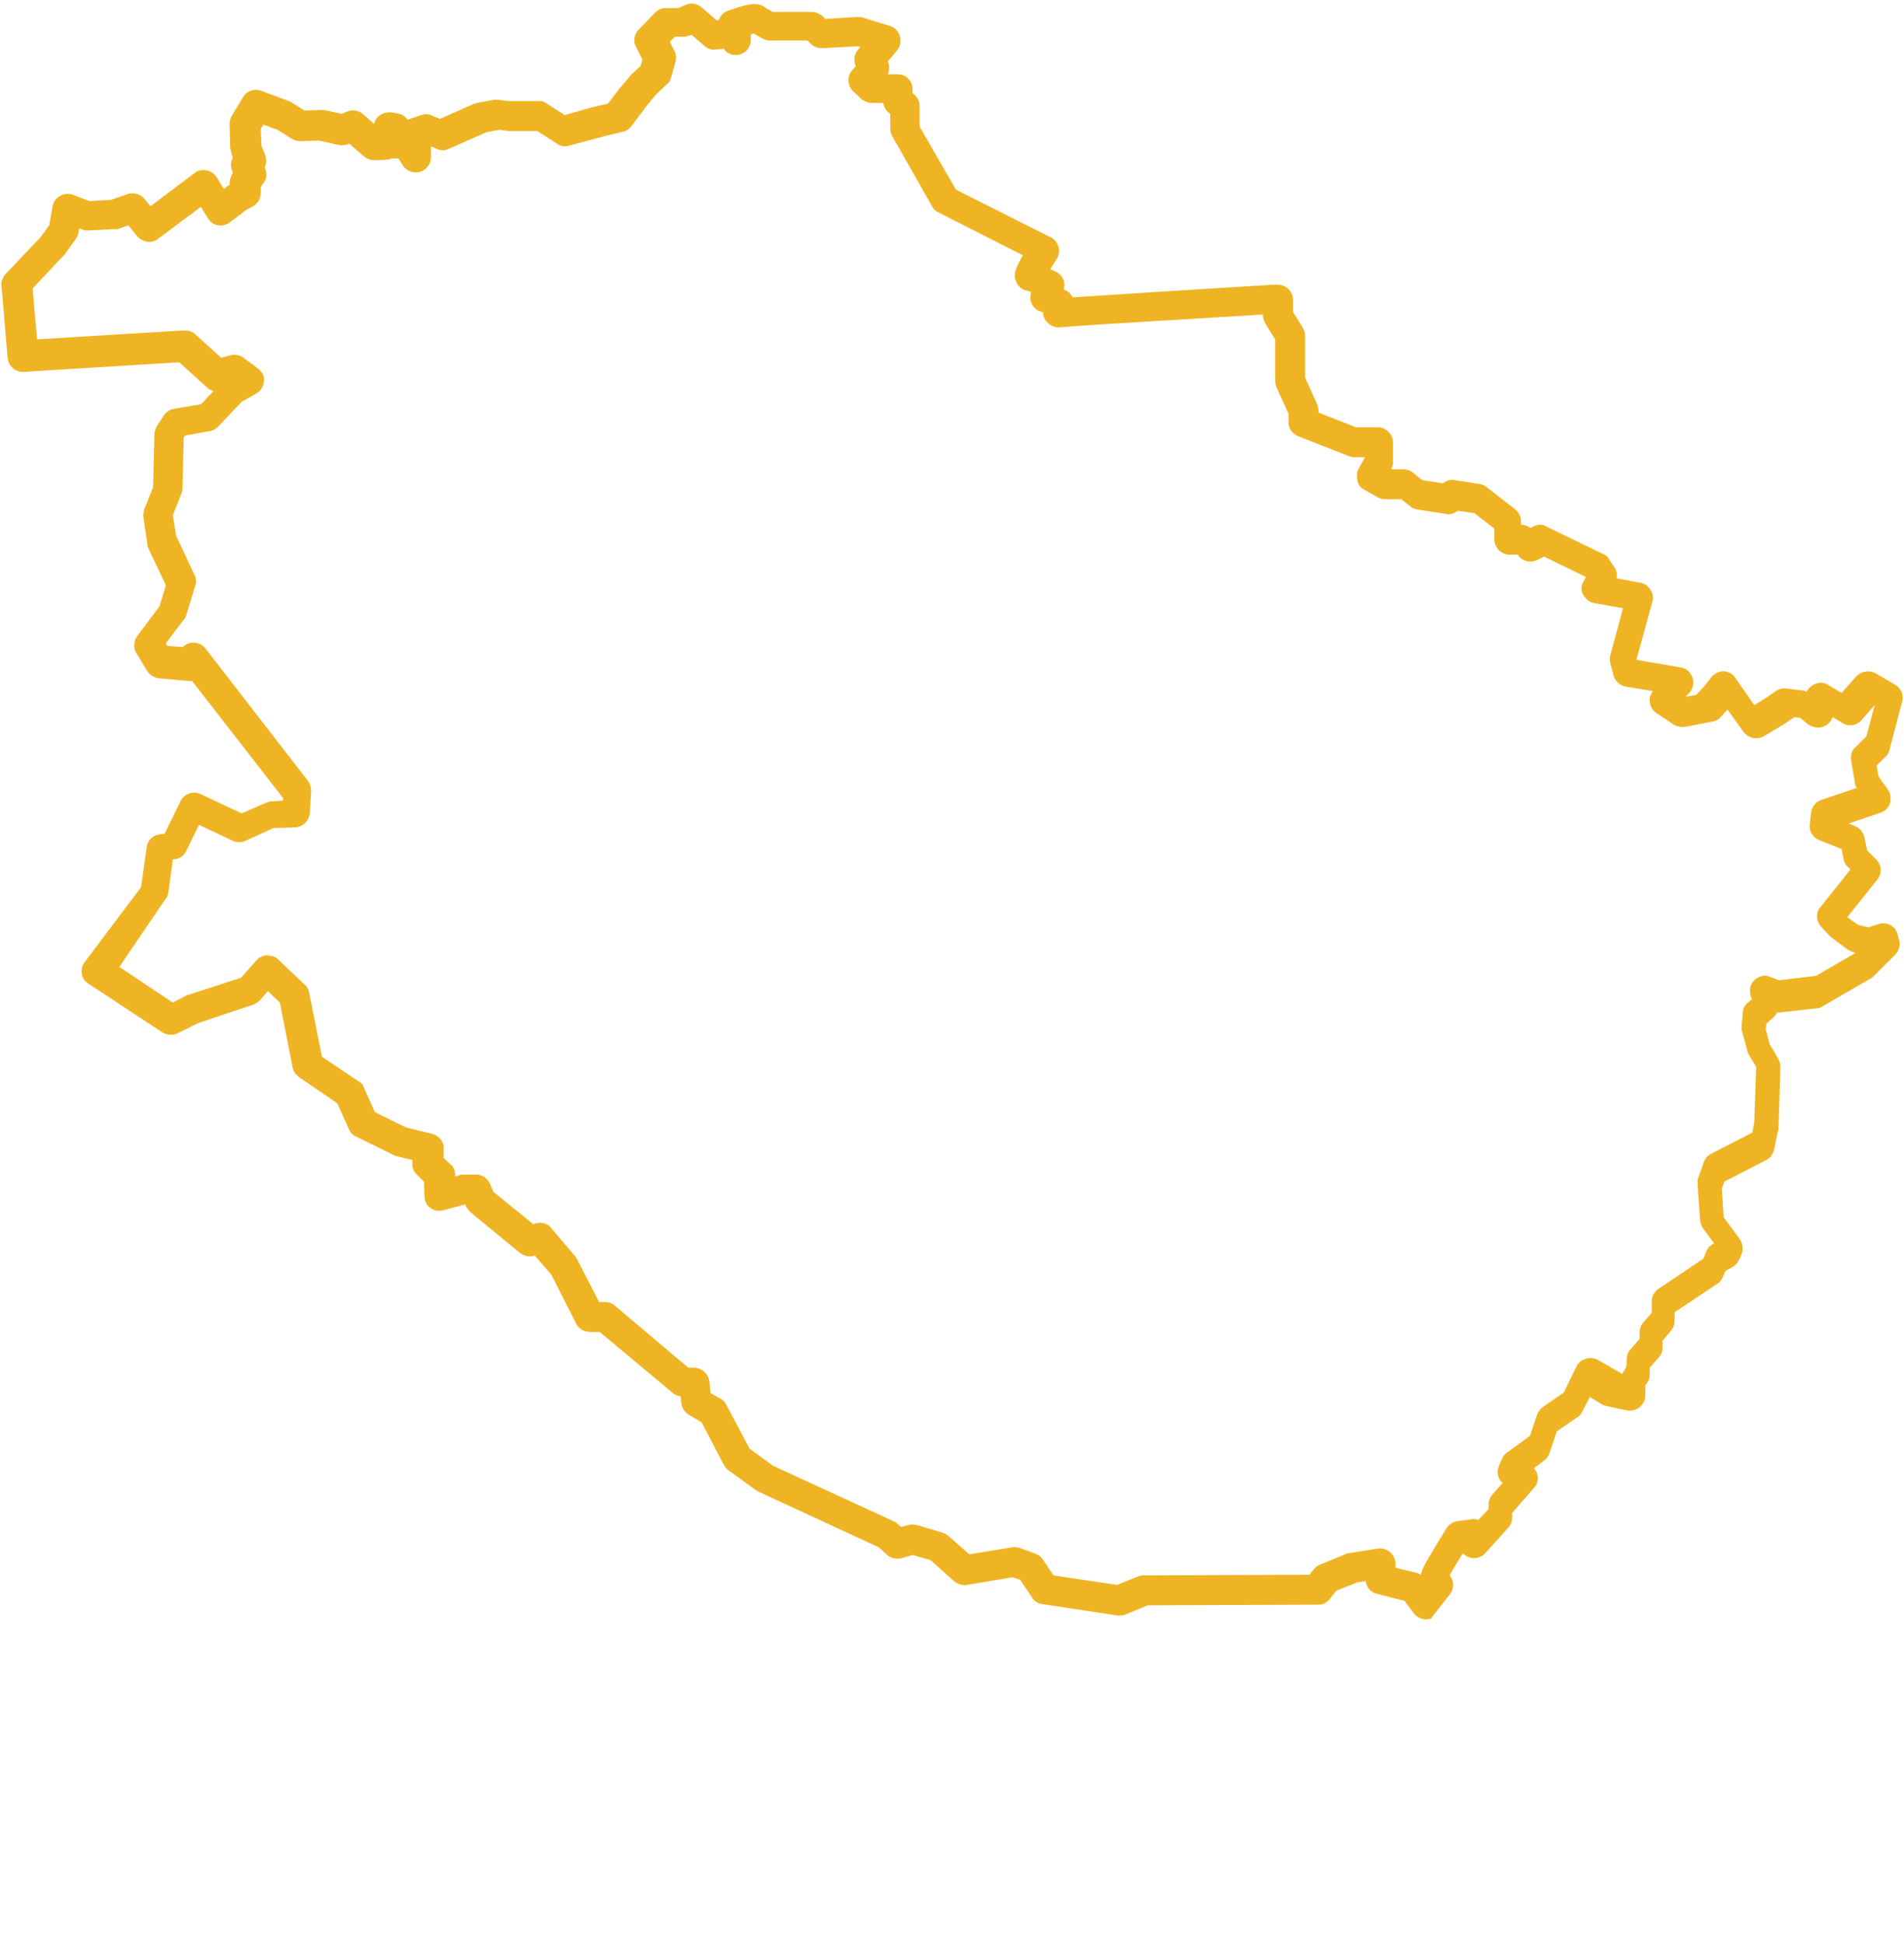 <svg height="245" viewBox="0 0 240 245" width="240" xmlns="http://www.w3.org/2000/svg"><path d="m179.766 204.076c-.08 0-.08 0 0 0a1.988 1.988 0 0 1 -1.526-.723l-1.205-1.606-3.453-.883c-.803-.16-1.285-.803-1.446-1.606l-1.044.16-2.65 1.045-.804 1.043c-.401.482-.883.723-1.445.723l-21.524.08-2.73 1.124c-.322.16-.643.16-1.045.16l-9.557-1.444c-.562-.08-1.044-.402-1.285-.884l-1.446-2.167-.963-.322-5.783.964c-.562.08-1.124-.08-1.606-.482l-2.972-2.65-2.248-.642-1.366.402c-.642.16-1.365 0-1.847-.402l-1.044-.963-15.099-6.986c-.08-.08-.24-.08-.321-.16l-3.534-2.57c-.24-.16-.401-.401-.562-.642l-2.811-5.38-1.606-.963a1.98 1.98 0 0 1 -.964-1.446l-.08-.883c-.322-.08-.723-.16-.964-.401l-9.236-7.708h-1.205c-.723 0-1.445-.402-1.767-1.044l-3.132-6.183-2.088-2.409c-.643.241-1.285.08-1.847-.32l-6.265-5.14a4.413 4.413 0 0 1 -.562-.722l-.08-.241h-.08l-2.731.723c-.562.16-1.205 0-1.606-.322-.482-.32-.723-.883-.723-1.445l-.08-1.847-.884-.883c-.402-.401-.642-.883-.562-1.445v-.402l-2.008-.481c-.16 0-.24-.08-.402-.16l-4.738-2.33c-.402-.16-.723-.561-.883-.963l-1.446-3.212-4.819-3.292c-.401-.32-.723-.722-.803-1.204l-1.606-8.19-1.526-1.445-.964 1.124c-.24.24-.482.401-.803.562l-6.987 2.328-2.57 1.285c-.643.321-1.366.241-1.928-.08l-9.396-6.183c-.482-.321-.723-.722-.804-1.284-.08-.563.08-1.044.402-1.446l7.068-9.394.722-5.058c.08-.803.803-1.526 1.607-1.606l.642-.08 2.008-4.096c.482-.963 1.606-1.365 2.57-.883l5.14 2.409 3.132-1.365c.241-.08.482-.16.723-.16l1.365-.08v-.322l-11.484-14.774c-.161 0-.322.08-.563 0l-3.614-.321c-.562-.08-1.124-.402-1.445-.883l-1.366-2.249c-.401-.642-.401-1.525.08-2.168l2.812-3.773.803-2.65-2.169-4.577c-.08-.16-.16-.32-.16-.562l-.482-3.372c-.08-.321 0-.723.08-1.044l1.124-2.81.161-6.664c0-.322.16-.723.321-1.044l.884-1.365c.321-.402.723-.723 1.285-.803l3.373-.562 1.606-1.686a1.915 1.915 0 0 1 -.883-.482l-3.454-3.132-19.596 1.205c-.964.08-1.847-.642-2.008-1.606-.08-.482-.562-6.584-.803-9.234-.08-.562.16-1.043.482-1.445l4.417-4.657 1.124-1.526.402-2.328c.08-.562.402-1.044.964-1.365.482-.321 1.124-.321 1.606-.16l2.088.802 2.73-.16 2.089-.723c.723-.24 1.606 0 2.088.562l.803.964 5.542-4.176a1.7 1.7 0 0 1 1.526-.32c.562.08.964.4 1.285.882l.883 1.446.402-.321c.08-.08.16-.08.24-.161h.081v-.24c0-.402.16-.804.321-1.125l.08-.16-.08-.322c-.24-.562-.16-1.124.08-1.606l-.16-.562c-.08-.16-.08-.401-.16-.642l-.08-2.97c0-.402.08-.723.24-1.045l1.446-2.408c.481-.803 1.445-1.125 2.329-.803l3.453 1.284c.08.08.241.08.321.16l1.687 1.045 1.927-.08h.482l2.25.481.802-.321c.643-.24 1.366-.08 1.928.401l1.365 1.205c.08-.482.402-.964.884-1.205.401-.24.963-.32 1.445-.24l.803.16c.482.08.803.402 1.044.723h.08l1.687-.562c.482-.16.964-.16 1.366.08l.963.402 4.177-1.847c.16-.08.32-.08.481-.16l2.169-.402h.562l1.205.16h3.855c.401 0 .723.08 1.044.321l2.249 1.446 3.373-.964 2.088-.482 1.526-2.007s0-.08.08-.08l1.285-1.526c.08-.08.08-.16.16-.16l1.045-.964.24-.803-.802-1.606c-.402-.722-.241-1.605.321-2.167l2.088-2.168a1.881 1.881 0 0 1 1.365-.562h1.526l.964-.402c.643-.321 1.446-.16 2.008.321l1.847 1.606h.321a1.81 1.81 0 0 1 1.205-1.204c2.891-1.044 3.694-.964 4.498-.482.08.08.562.321 1.044.642h4.98c.48 0 .963.241 1.364.562l.322.322 4.015-.241c.241 0 .482 0 .723.08l3.373 1.044c.643.16 1.044.642 1.285 1.284.16.643.08 1.285-.321 1.767l-1.205 1.445c.241.482.241 1.124 0 1.606h1.205c.562 0 1.044.16 1.365.562.402.321.563.883.563 1.365v.482c.562.321.883.963.883 1.606v2.569l4.578 7.95 11.966 6.021c.482.24.804.642.964 1.204.16.482.08 1.044-.24 1.526-.242.401-.563.883-.804 1.285.241.08.402.16.562.24.964.402 1.446 1.366 1.125 2.33h.08c.482.16.883.561 1.044.963 2.891-.161 9.638-.643 25.7-1.606.562 0 1.044.16 1.446.481.401.402.642.884.642 1.365v1.606l1.205 1.927c.16.322.321.643.321 1.044v5.3l1.526 3.372c.08.24.16.562.16.803v.24l4.74 1.847h2.73c1.044 0 1.927.884 1.927 1.927v2.49c0 .32-.08.562-.24.883h1.606c.401 0 .803.16 1.124.401l1.205.964 2.57.401.401-.24c.322-.161.723-.242 1.125-.161l3.132.481c.321.08.643.161.883.402l3.615 2.81c.481.402.722.964.722 1.526v.401c.402 0 .803.16 1.205.402l.321-.16c.563-.322 1.205-.322 1.687 0l7.148 3.452c.321.16.562.32.723.642l.642.964c.321.401.402.963.321 1.445l2.972.562c.562.08.964.401 1.285.883s.401 1.044.24 1.526l-2.007 7.306 5.542.964c.722.08 1.285.562 1.526 1.285.24.642.08 1.365-.402 1.927l-.482.481 1.365-.24 1.044-1.125.804-1.043c.401-.482.963-.803 1.526-.803.642 0 1.204.32 1.526.803l2.409 3.452 1.205-.722 1.526-1.044c.401-.241.883-.402 1.285-.321l2.007.24c.161 0 .402.08.563.161l.08-.08c.24-.482.723-.803 1.205-.964.481-.16 1.044-.08 1.526.241l1.606.964 1.847-2.088a2.081 2.081 0 0 1 2.41-.402l2.49 1.446c.722.401 1.123 1.284.882 2.168l-1.606 6.102c-.08.321-.24.642-.562.883l-1.044 1.044.24 1.365 1.206 1.686c.32.482.401 1.124.24 1.686a1.81 1.81 0 0 1 -1.204 1.205l-4.016 1.365.803.32c.643.242 1.044.804 1.205 1.446l.321 1.606 1.125 1.124c.722.723.803 1.767.16 2.57l-3.774 4.737 1.365.963 1.285.321 1.205-.401c.481-.16 1.044-.16 1.526.08.481.241.803.643.963 1.205l.16.642c.242.642 0 1.445-.48 1.927l-2.651 2.65c-.08.08-.241.24-.402.32l-6.104 3.534c-.24.16-.481.24-.722.24l-5.06.563c-.08.24-.241.481-.482.642l-.803.723-.08.722.481 1.847 1.125 1.927c.16.321.24.642.24 1.044l-.24 7.708c0 .08 0 .24-.08.321l-.482 2.329c-.161.562-.482 1.044-.964 1.284l-5.3 2.73-.322.884.24 3.613 2.009 2.73c.401.562.482 1.284.24 1.927l-.32.722a2.08 2.08 0 0 1 -.804.884l-.883.481-.402.884c-.16.32-.401.642-.723.803l-5.3 3.532v1.044c0 .482-.16.883-.402 1.205l-1.124 1.365v.883c0 .482-.16.883-.482 1.204l-1.124 1.285v.883c0 .321-.08.643-.241.883l-.322.482v1.205c0 .562-.24 1.124-.722 1.525-.482.402-1.044.482-1.607.402l-2.65-.562c-.241-.08-.402-.161-.562-.241l-1.446-.884-.964 1.847c-.16.321-.32.562-.642.723l-2.57 1.766-.884 2.65c-.16.401-.32.723-.642.963l-1.365 1.044c.16.16.32.402.401.643.241.642.08 1.365-.401 1.846l-2.731 3.132v.562c0 .482-.16.963-.482 1.284l-2.891 3.212c-.643.723-1.847.883-2.57.241l-.241-.16h-.08c-.563.963-1.205 1.927-1.607 2.73a1.931 1.931 0 0 1 0 2.408l-2.329 2.971c.482-.16-.08.16-.642.16zm-46.983-5.54 8.031 1.204 2.57-1.044c.24-.08.482-.16.723-.16l20.961-.08.563-.723c.24-.241.482-.482.803-.563l3.293-1.364c.16-.08.24-.08.401-.08l3.534-.563c.562-.08 1.124.08 1.606.482.402.401.643.963.643 1.525v.402l2.65.642c.241.08.402.16.562.241.08-.803.964-2.168 3.213-5.861a1.971 1.971 0 0 1 1.365-.883l1.767-.241c.321-.08.562 0 .883.08l1.285-1.365v-.562c0-.482.161-.883.482-1.285l1.285-1.445c-.16-.16-.321-.321-.401-.482-.241-.482-.322-1.044-.08-1.606l.32-.803c.161-.32.322-.642.643-.883l2.972-2.168.883-2.65c.16-.4.402-.722.723-.963l2.65-1.847 1.607-3.292c.24-.481.642-.803 1.204-.963.482-.16 1.044-.08 1.526.16l3.052 1.767c.08-.16.08-.241.16-.321l.322-.562.08-1.044c0-.482.16-.883.482-1.205l1.125-1.284v-.883c0-.402.16-.803.401-1.125l1.125-1.284v-1.446c0-.642.32-1.204.883-1.605l5.622-3.774.401-.964c.161-.401.402-.642.804-.883l.16-.08-1.365-1.847c-.241-.321-.321-.642-.402-1.044l-.321-4.576c0-.241 0-.563.08-.803l.723-2.008c.16-.481.482-.803.964-1.044l5.14-2.65.24-1.284.242-6.985-.964-1.606c-.08-.16-.16-.321-.16-.482l-.643-2.329c-.08-.24-.08-.401-.08-.642l.16-1.766c0-.482.241-.964.643-1.285l.482-.401-.161-.563c-.16-.722 0-1.445.562-1.927.562-.481 1.285-.642 2.008-.32l1.044.4 4.658-.561 4.98-2.89-.241-.081c-.241-.08-.482-.16-.723-.321l-2.169-1.606-.24-.241-.964-1.044c-.643-.723-.723-1.766-.08-2.489l3.774-4.737-.321-.321c-.321-.241-.482-.643-.562-1.044l-.241-1.206-2.811-1.124c-.803-.32-1.285-1.124-1.205-1.927l.16-1.445c.081-.723.563-1.445 1.286-1.686l4.497-1.526c-.16-.24-.24-.401-.24-.642l-.483-2.81c-.08-.643.08-1.285.563-1.687l1.365-1.364 1.044-3.935-1.687 1.927a1.86 1.86 0 0 1 -2.409.321l-1.205-.722-.16.32c-.241.483-.803.884-1.366.964-.562.08-1.124-.08-1.606-.401l-.964-.803-.722-.08-.964.642-.08.08-2.811 1.687c-.884.481-1.928.24-2.57-.563l-2.008-2.81-.884.964c-.24.32-.642.481-1.044.562l-3.373.642c-.482.08-.964 0-1.446-.24l-2.168-1.446a1.97 1.97 0 0 1 -.883-1.365c-.08-.482.08-1.044.401-1.445l-3.453-.562c-.723-.16-1.366-.723-1.526-1.446l-.402-1.525a1.957 1.957 0 0 1 0-.964l1.606-5.941-3.614-.643c-.642-.08-1.124-.562-1.445-1.124-.322-.562-.16-1.285.16-1.766l.241-.402-5.3-2.57-.803.402c-.804.402-1.767.241-2.33-.401l-.16-.241h-1.044c-1.044 0-1.928-.883-1.928-1.927v-1.365l-2.49-1.927-2.088-.321-.401.24c-.321.161-.723.242-1.125.161l-3.614-.562c-.32-.08-.642-.16-.883-.401l-1.124-.884h-2.008c-.322 0-.643-.08-.964-.24l-1.687-.964c-.481-.24-.803-.642-.883-1.204s-.08-1.044.16-1.446l.804-1.445h-1.366c-.24 0-.482-.08-.722-.16l-6.345-2.49c-.723-.32-1.205-.963-1.205-1.766v-1.044l-1.526-3.372c-.08-.241-.16-.562-.16-.803v-5.22l-1.205-1.926c-.16-.321-.321-.642-.321-1.044v-.16c-10.28.642-24.175 1.445-25.38 1.605-.642.08-1.284-.08-1.766-.562-.402-.401-.562-.803-.562-1.284l-.402-.161c-.964-.321-1.446-1.445-1.124-2.409-.322-.16-.643-.24-.723-.24a1.81 1.81 0 0 1 -1.205-1.205c-.24-.723-.24-1.204.884-3.212l-10.602-5.38c-.32-.16-.642-.4-.803-.722l-5.06-8.913a2.137 2.137 0 0 1 -.24-.963v-1.847a1.97 1.97 0 0 1 -.884-1.365h-1.365c-.482 0-.964-.16-1.366-.482l-1.044-.963c-.722-.642-.803-1.847-.24-2.57l.562-.642a1.84 1.84 0 0 1 .24-2.007l.322-.402-.321-.08-4.498.241c-.562 0-1.044-.16-1.446-.562l-.401-.402h-4.658c-.322 0-.643-.08-.964-.24-.241-.08-.723-.402-1.124-.643-.08 0-.241.08-.402.08v.723c0 .803-.482 1.526-1.205 1.767-.722.32-1.606.08-2.088-.482l-.08-.16-1.044.08a1.693 1.693 0 0 1 -1.446-.482l-1.606-1.365-.241.08c-.241.08-.482.16-.723.16h-1.124l-.643.643.562 1.124c.241.402.241.883.161 1.365l-.562 2.007c-.08.322-.241.643-.562.884l-1.366 1.284-1.124 1.365-1.927 2.57c-.241.32-.643.642-1.045.722l-2.65.643-4.176 1.124c-.562.16-1.125.08-1.526-.241l-2.49-1.606h-3.694l-1.044-.16-1.687.32-4.738 2.088c-.482.241-1.044.241-1.526 0l-.723-.32v1.364c0 .883-.562 1.606-1.365 1.847a1.946 1.946 0 0 1 -2.169-.803l-.562-.883h-.803c-.241.08-.482.16-.723.16l-1.365.08c-.482 0-1.044-.16-1.446-.481l-1.847-1.606-.241.08c-.321.08-.723.16-1.044.08l-2.57-.562-2.249.08c-.401 0-.723-.08-1.044-.24l-1.927-1.204-1.767-.643-.322.562.08 2.088.483 1.204c.16.482.16 1.124-.08 1.526l.08.24c.24.563.16 1.285-.241 1.767l-.322.482v.723c0 .722-.401 1.365-.963 1.686l-.884.481-2.008 1.526a2.013 2.013 0 0 1 -1.526.401c-.562-.08-.963-.401-1.285-.883l-.883-1.445-5.381 4.015c-.803.642-1.928.481-2.65-.322l-1.125-1.365-1.124.402c-.16.08-.321.08-.562.08l-3.373.16c-.241 0-.563 0-.804-.16l-.32-.08-.081.482c-.08.32-.16.562-.321.803l-1.446 2.007-.16.16-3.856 4.095c.161 2.088.402 4.738.563 6.424l18.552-1.124c.482 0 1.044.16 1.365.482l3.293 2.97 1.205-.32c.562-.161 1.204 0 1.606.32l1.847 1.365c.482.402.803.964.723 1.606-.08.643-.402 1.205-.964 1.526l-1.847 1.044-2.972 3.131a1.919 1.919 0 0 1 -1.044.562l-3.132.562-.16.241-.161 6.504c0 .24-.08.482-.16.642l-1.045 2.65.402 2.57 2.329 4.977c.24.402.24.964.08 1.365l-1.124 3.694c-.08.24-.16.401-.321.562l-2.25 2.97.161.322 1.928.16.24-.16c.804-.642 2.009-.482 2.651.321l12.93 16.701c.241.321.402.803.402 1.285l-.16 2.73c-.08.963-.804 1.766-1.848 1.846l-2.73.08-3.534 1.607c-.482.24-1.125.24-1.606 0l-4.257-2.008-1.606 3.292c-.241.562-.803.964-1.446 1.044h-.24l-.563 4.175c-.08.321-.16.643-.402.884l-5.782 8.51 6.746 4.497 1.687-.883c.08-.08.16-.08.24-.08l6.667-2.168 1.927-2.168a1.716 1.716 0 0 1 1.366-.643c.481 0 1.044.16 1.365.482l3.373 3.212c.321.24.482.642.562 1.044l1.606 8.029 4.659 3.131c.32.16.562.482.642.803l1.365 3.051 3.936 1.927 3.293.803c.883.241 1.526 1.044 1.445 1.927v1.125l.884.802c.401.322.562.803.562 1.365v.161l.562-.16c.16-.08.321-.08.482-.08h1.606c.803 0 1.446.48 1.767 1.204l.402.963 5.06 4.095.16-.08c.723-.241 1.606-.08 2.088.562l3.052 3.613c.08.08.16.24.24.401l2.732 5.3h.722c.482 0 .964.16 1.285.482l9.236 7.788h.803a2.05 2.05 0 0 1 1.848 1.686l.16 1.526 1.285.722c.322.16.563.482.723.803l2.891 5.46 2.972 2.168 15.18 6.986c.16.08.32.16.481.32l.482.402.883-.24c.322-.081.723-.081 1.125 0l3.212.963c.241.08.482.24.723.401l2.65 2.329 5.381-.883c.322-.08.643 0 .964.08l2.008.723c.401.16.723.401.964.802l1.285 1.927z" fill="#efb423"/></svg>